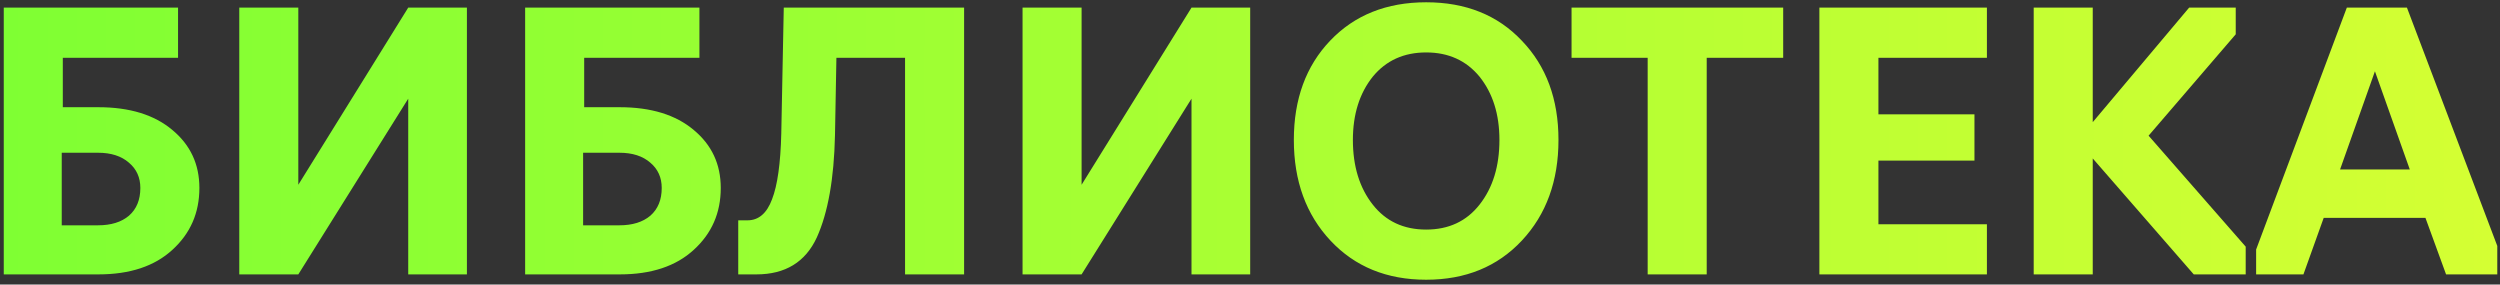 <?xml version="1.0" encoding="UTF-8"?> <svg xmlns="http://www.w3.org/2000/svg" width="492" height="56" viewBox="0 0 492 56" fill="none"><rect x="0" y="0" width="492" height="56" fill="#333333" stroke="none"/> <path d="M19.36 54H0.74V1.5H35.04V11.37H12.36V21.1H19.36C25.52 21.1 30.373 22.593 33.92 25.58C37.467 28.52 39.24 32.323 39.24 36.99C39.24 41.89 37.467 45.95 33.92 49.17C30.42 52.39 25.567 54 19.36 54ZM12.15 30.06V44.34H19.29C21.857 44.34 23.887 43.71 25.38 42.45C26.873 41.143 27.62 39.323 27.62 36.99C27.62 34.937 26.873 33.28 25.38 32.02C23.887 30.713 21.857 30.06 19.29 30.06H12.15ZM58.708 54H47.088V1.5H58.708V36.36L80.338 1.5H91.888V54H80.338V19.42L58.708 54ZM121.967 54H103.347V1.5H137.647V11.37H114.967V21.1H121.967C128.127 21.1 132.981 22.593 136.527 25.58C140.074 28.52 141.847 32.323 141.847 36.99C141.847 41.89 140.074 45.95 136.527 49.17C133.027 52.39 128.174 54 121.967 54ZM114.757 30.06V44.34H121.897C124.464 44.34 126.494 43.71 127.987 42.45C129.481 41.143 130.227 39.323 130.227 36.99C130.227 34.937 129.481 33.28 127.987 32.02C126.494 30.713 124.464 30.06 121.897 30.06H114.757ZM148.855 54H145.285V43.36H147.105C149.298 43.36 150.908 41.983 151.935 39.23C153.008 36.477 153.615 32.16 153.755 26.28L154.245 1.5H189.735V54H178.115V11.37H164.605L164.325 26.63C164.138 35.17 162.948 41.867 160.755 46.72C158.515 51.573 154.548 54 148.855 54ZM212.858 54H201.238V1.5H212.858V36.36L234.488 1.5H246.038V54H234.488V19.42L212.858 54ZM299.498 47.35C294.691 52.483 288.414 55.05 280.668 55.05C272.921 55.05 266.644 52.483 261.838 47.35C257.031 42.217 254.628 35.613 254.628 27.54C254.628 19.513 257.008 13.003 261.768 8.01C266.574 2.97 272.874 0.45 280.668 0.45C288.461 0.45 294.738 2.97 299.498 8.01C304.304 13.003 306.708 19.513 306.708 27.54C306.708 35.613 304.304 42.217 299.498 47.35ZM270.168 40.28C272.734 43.547 276.234 45.18 280.668 45.18C285.101 45.18 288.601 43.547 291.168 40.28C293.781 36.967 295.088 32.72 295.088 27.54C295.088 22.5 293.781 18.347 291.168 15.08C288.554 11.907 285.054 10.32 280.668 10.32C276.281 10.32 272.781 11.907 270.168 15.08C267.554 18.347 266.248 22.5 266.248 27.54C266.248 32.72 267.554 36.967 270.168 40.28ZM335.881 54H324.261V11.37H309.281V1.5H350.931V11.37H335.881V54ZM391.024 54H358.054V1.5H391.024V11.37H369.674V22.5H388.574V31.6H369.674V44.13H391.024V54ZM431.732 54L411.852 31.18V54H400.232V1.5H411.852V24.04L430.822 1.5H439.992V6.75L422.842 26.7L441.952 48.54V54H431.732ZM457.306 42.87L453.316 54H444.006V49.1L461.856 1.5H473.686L491.466 48.4V54H481.386L477.326 42.87H457.306ZM460.526 33.35H474.246L467.386 14.03L460.526 33.35Z" fill="url(#paint0_linear_310_47)"></path> <defs> <linearGradient id="paint0_linear_310_47" x1="737" y1="67" x2="-5" y2="67" gradientUnits="userSpaceOnUse"> <stop stop-color="#FFFF33"></stop> <stop offset="1" stop-color="#7EFF33"></stop> </linearGradient> </defs> </svg> 